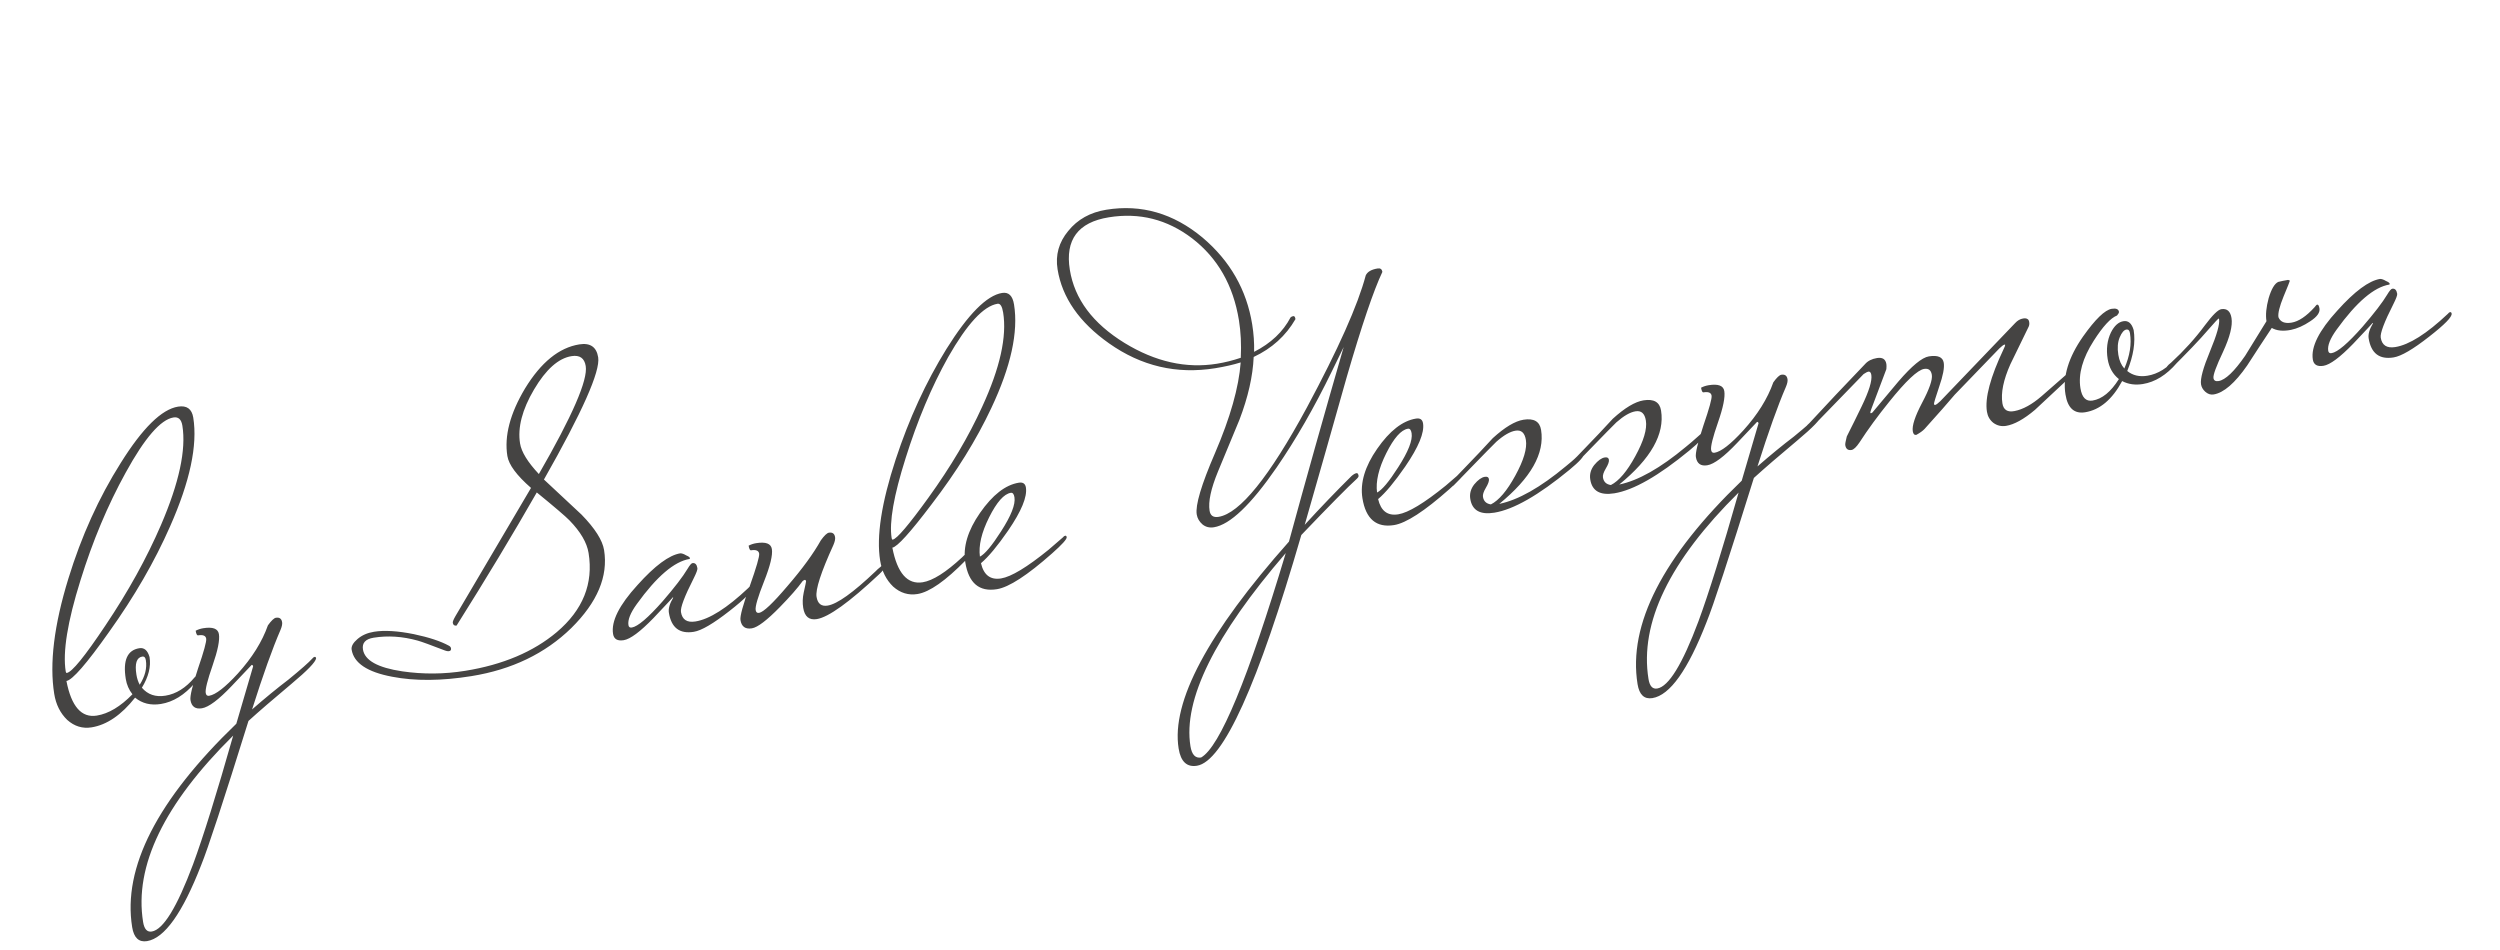 <?xml version="1.0" encoding="UTF-8"?> <svg xmlns="http://www.w3.org/2000/svg" width="229" height="87" viewBox="0 0 229 87" fill="none"> <path d="M17.703 38.255C18.11 40.781 17.402 44.103 15.578 48.221C14.17 51.425 12.305 54.651 9.981 57.9C7.934 60.797 6.635 62.29 6.085 62.379C6.539 64.717 7.467 65.774 8.867 65.548C9.943 65.374 11.031 64.724 12.132 63.596C11.809 63.187 11.606 62.719 11.521 62.194C11.246 60.493 11.659 59.554 12.76 59.376C13.21 59.304 13.523 59.574 13.699 60.187C13.84 61.062 13.606 61.998 12.997 62.995C13.536 63.626 14.255 63.87 15.155 63.724C16.131 63.567 17.016 63.013 17.812 62.063C17.875 61.976 17.944 61.927 18.019 61.915C18.094 61.903 18.14 61.947 18.156 62.047C18.172 62.147 18.071 62.317 17.854 62.557C16.903 63.66 15.864 64.303 14.739 64.484C13.814 64.634 13.025 64.44 12.374 63.904C11.117 65.492 9.788 66.4 8.387 66.626C7.562 66.759 6.819 66.532 6.16 65.946C5.522 65.331 5.124 64.535 4.967 63.56C4.519 60.784 4.951 57.263 6.264 52.996C7.458 49.108 9.057 45.578 11.059 42.407C13.058 39.21 14.808 37.49 16.308 37.248C17.109 37.119 17.573 37.454 17.703 38.255ZM16.706 38.993C16.613 38.418 16.341 38.166 15.891 38.239C14.716 38.429 13.256 40.114 11.511 43.296C9.863 46.282 8.482 49.571 7.369 53.164C6.183 56.948 5.734 59.728 6.02 61.504C6.037 61.604 6.07 61.65 6.12 61.642C6.595 61.565 7.773 60.117 9.653 57.299C11.743 54.19 13.441 51.119 14.748 48.085C16.408 44.225 17.061 41.194 16.706 38.993ZM13.36 60.473C13.32 60.223 13.212 60.112 13.037 60.14C12.512 60.225 12.332 60.78 12.497 61.805C12.554 62.155 12.654 62.46 12.799 62.719C13.29 61.947 13.477 61.198 13.36 60.473ZM28.955 60.303C28.908 60.645 28.16 61.419 26.713 62.628C25.04 64.027 23.722 65.164 22.76 66.038C20.478 73.361 19.033 77.764 18.426 79.247C16.721 83.628 15.068 85.948 13.467 86.207C12.717 86.328 12.263 85.9 12.106 84.925C11.226 79.473 14.406 73.263 21.647 66.294L23.185 61.042C23.169 60.942 23.123 60.898 23.049 60.91C23.049 60.91 22.445 61.547 21.24 62.819C20.034 64.091 19.118 64.778 18.493 64.879C17.892 64.976 17.544 64.724 17.447 64.124C17.391 63.774 17.62 62.813 18.137 61.241C18.678 59.666 18.928 58.753 18.888 58.503C18.843 58.227 18.596 58.126 18.146 58.199C18.046 58.215 17.971 58.073 17.923 57.773C18.136 57.662 18.367 57.586 18.618 57.545C19.493 57.404 19.971 57.584 20.052 58.084C20.141 58.634 19.948 59.589 19.475 60.948C19.002 62.308 18.791 63.15 18.843 63.475C18.876 63.675 18.98 63.761 19.155 63.733C19.755 63.636 20.633 62.955 21.789 61.691C23.096 60.248 24.013 58.779 24.541 57.282C24.856 56.846 25.101 56.614 25.276 56.586C25.601 56.534 25.79 56.67 25.842 56.995C25.87 57.17 25.819 57.409 25.689 57.713C24.96 59.396 24.093 61.819 23.09 64.984C24.282 63.944 25.393 63.034 26.421 62.252C27.555 61.325 28.285 60.681 28.612 60.32C28.674 60.233 28.744 60.184 28.819 60.171C28.893 60.159 28.939 60.203 28.955 60.303ZM21.36 67.38C15.031 73.637 12.28 79.329 13.108 84.455C13.213 85.106 13.478 85.397 13.903 85.328C14.953 85.158 16.213 83.107 17.683 79.175C18.629 76.61 19.855 72.678 21.36 67.38ZM54.793 32.729C54.999 34.005 53.343 37.736 49.825 43.924C50.974 44.996 52.122 46.068 53.27 47.14C54.501 48.404 55.188 49.486 55.334 50.387C55.721 52.788 54.72 55.169 52.33 57.531C49.936 59.867 46.888 61.335 43.187 61.932C40.435 62.376 38.014 62.395 35.921 61.989C33.645 61.561 32.408 60.734 32.21 59.508C32.162 59.208 32.34 58.884 32.746 58.536C33.152 58.189 33.655 57.966 34.255 57.87C35.205 57.716 36.423 57.789 37.908 58.088C39.29 58.378 40.36 58.732 41.12 59.148C41.233 59.207 41.297 59.286 41.313 59.386C41.337 59.536 41.274 59.623 41.124 59.648C41.024 59.664 40.906 59.644 40.768 59.59C39.455 59.083 38.623 58.781 38.274 58.683C36.877 58.293 35.528 58.203 34.227 58.413C33.477 58.534 33.15 58.895 33.247 59.495C33.409 60.495 34.607 61.161 36.842 61.494C38.76 61.774 40.682 61.759 42.608 61.448C46.059 60.891 48.858 59.708 51.004 57.899C53.396 55.87 54.367 53.455 53.914 50.654C53.761 49.704 53.177 48.708 52.162 47.665C51.793 47.289 50.796 46.436 49.17 45.108C46.989 48.924 44.54 52.989 41.823 57.302C41.623 57.334 41.507 57.251 41.475 57.05C41.459 56.95 41.541 56.745 41.721 56.433C43.314 53.738 45.62 49.825 48.641 44.693C47.327 43.545 46.605 42.571 46.475 41.77C46.181 39.945 46.72 37.882 48.094 35.581C49.555 33.19 51.212 31.845 53.062 31.546C54.063 31.384 54.64 31.779 54.793 32.729ZM53.652 33.529C53.535 32.804 53.101 32.502 52.351 32.623C51.15 32.817 50.006 33.836 48.918 35.679C47.83 37.523 47.403 39.17 47.637 40.62C47.762 41.396 48.336 42.33 49.359 43.422C52.427 38.102 53.858 34.805 53.652 33.529ZM68.872 53.859C68.92 54.16 68.238 54.86 66.825 55.961C65.344 57.123 64.254 57.761 63.554 57.874C62.253 58.084 61.492 57.502 61.27 56.126C61.209 55.751 61.341 55.293 61.664 54.754C61.66 54.729 61.646 54.718 61.621 54.722C61.646 54.718 61.055 55.352 59.849 56.625C58.639 57.872 57.734 58.544 57.134 58.641C56.559 58.734 56.233 58.543 56.156 58.068C55.97 56.917 56.717 55.424 58.397 53.587C59.984 51.817 61.291 50.849 62.316 50.684C62.47 50.684 62.647 50.746 62.846 50.868C63.066 50.96 63.183 51.044 63.195 51.119C63.199 51.144 63.19 51.171 63.169 51.2C61.769 51.426 60.156 52.803 58.332 55.33C57.744 56.143 57.489 56.788 57.566 57.263C57.594 57.438 57.696 57.511 57.871 57.483C58.421 57.394 59.368 56.587 60.713 55.061C61.794 53.809 62.547 52.828 62.971 52.118C63.173 51.777 63.324 51.599 63.423 51.583C63.674 51.542 63.827 51.697 63.883 52.047C63.904 52.172 63.788 52.486 63.535 52.989C62.698 54.638 62.312 55.663 62.376 56.063C62.489 56.763 62.933 57.051 63.709 56.926C64.984 56.72 66.591 55.703 68.528 53.877C68.591 53.789 68.66 53.74 68.735 53.728C68.81 53.715 68.856 53.76 68.872 53.859ZM81.009 51.9C81.033 52.05 80.878 52.281 80.543 52.591C77.802 55.164 75.894 56.537 74.818 56.71C74.118 56.823 73.703 56.48 73.574 55.679C73.501 55.229 73.516 54.765 73.619 54.286C73.768 53.621 73.84 53.276 73.836 53.251C73.82 53.151 73.775 53.107 73.7 53.119C73.674 53.123 73.616 53.158 73.524 53.224C73.063 53.863 72.369 54.655 71.444 55.6C70.255 56.818 69.398 57.47 68.873 57.555C68.272 57.651 67.924 57.4 67.827 56.8C67.771 56.45 68.053 55.416 68.674 53.699C69.291 51.957 69.579 50.961 69.539 50.711C69.494 50.436 69.247 50.335 68.797 50.407C68.697 50.424 68.623 50.282 68.574 49.981C68.787 49.87 69.019 49.794 69.269 49.754C70.144 49.612 70.622 49.792 70.703 50.292C70.792 50.842 70.553 51.83 69.988 53.256C69.423 54.682 69.166 55.557 69.219 55.882C69.251 56.082 69.355 56.168 69.53 56.14C69.93 56.075 70.798 55.255 72.135 53.679C73.496 52.099 74.516 50.703 75.192 49.49C75.507 49.055 75.752 48.823 75.927 48.794C76.252 48.742 76.441 48.878 76.493 49.203C76.522 49.379 76.47 49.618 76.34 49.921C75.202 52.414 74.688 53.998 74.797 54.674C74.898 55.299 75.236 55.565 75.812 55.472C76.687 55.331 78.148 54.287 80.194 52.34C80.303 52.219 80.46 52.079 80.665 51.917C80.728 51.83 80.797 51.781 80.872 51.768C80.947 51.756 80.993 51.8 81.009 51.9ZM92.885 27.889C93.293 30.415 92.598 33.581 90.8 37.386C89.444 40.274 87.622 43.211 85.332 46.198C83.387 48.771 82.189 50.093 81.739 50.166C82.193 52.505 83.121 53.561 84.522 53.335C85.447 53.185 86.646 52.427 88.119 51.06C88.228 50.94 88.385 50.799 88.59 50.638C88.653 50.551 88.722 50.501 88.797 50.489C88.872 50.477 88.917 50.521 88.933 50.621C88.954 50.746 88.798 50.977 88.468 51.312C86.617 53.202 85.142 54.236 84.041 54.413C83.216 54.546 82.474 54.32 81.814 53.733C81.176 53.118 80.778 52.322 80.621 51.347C80.266 49.146 80.742 46.054 82.049 42.071C83.271 38.358 84.819 34.99 86.692 31.968C88.691 28.771 90.391 27.06 91.791 26.834C92.391 26.737 92.756 27.088 92.885 27.889ZM91.888 28.627C91.795 28.052 91.624 27.784 91.374 27.825C90.098 28.031 88.591 29.66 86.851 32.712C85.338 35.42 84.039 38.504 82.955 41.963C81.867 45.398 81.441 47.84 81.675 49.291C81.691 49.391 81.724 49.437 81.774 49.429C82.149 49.368 83.238 48.089 85.042 45.591C87.097 42.744 88.74 39.964 89.97 37.251C91.604 33.703 92.243 30.828 91.888 28.627ZM97.709 49.204C97.738 49.379 97.292 49.875 96.371 50.691C94.104 52.699 92.42 53.792 91.319 53.97C89.694 54.232 88.727 53.413 88.421 51.512C88.194 50.112 88.644 48.602 89.768 46.984C90.913 45.336 92.099 44.413 93.324 44.215C93.699 44.155 93.915 44.3 93.972 44.65C94.109 45.5 93.565 46.82 92.34 48.608C91.362 50.024 90.534 51.017 89.857 51.588C90.11 52.676 90.724 53.142 91.699 52.984C92.624 52.835 94.074 51.96 96.048 50.358C96.207 50.23 96.646 49.851 97.366 49.221C97.429 49.134 97.498 49.085 97.573 49.072C97.648 49.06 97.693 49.104 97.709 49.204ZM92.924 45.55C92.875 45.25 92.764 45.114 92.589 45.142C91.963 45.243 91.302 45.992 90.603 47.388C89.905 48.783 89.624 49.984 89.76 50.988C90.211 50.761 90.856 49.99 91.696 48.674C92.62 47.242 93.029 46.201 92.924 45.55ZM126.627 24.905C125.823 26.6 124.737 29.804 123.367 34.516C122.095 39.032 120.81 43.551 119.512 48.071C120.974 46.475 122.402 44.987 123.796 43.608C123.976 43.45 124.128 43.361 124.253 43.341C124.353 43.325 124.417 43.405 124.446 43.58C124.458 43.655 124.397 43.754 124.263 43.879C123.501 44.566 121.814 46.276 119.201 49.007C115.229 62.71 112.042 69.755 109.642 70.142C108.716 70.292 108.157 69.766 107.963 68.566C107.272 64.289 110.641 57.972 118.068 49.613C119.566 44.111 121.237 38.17 123.081 31.79L121.983 34.046C120.383 37.333 118.7 40.26 116.934 42.829C114.584 46.236 112.672 48.059 111.196 48.297C110.796 48.362 110.449 48.277 110.154 48.042C109.856 47.782 109.678 47.478 109.621 47.127C109.484 46.277 110.041 44.404 111.293 41.507C112.692 38.253 113.477 35.483 113.647 33.198C112.963 33.411 112.183 33.588 111.308 33.73C107.781 34.299 104.541 33.539 101.586 31.45C98.864 29.528 97.293 27.267 96.873 24.666C96.663 23.366 96.988 22.197 97.847 21.16C98.702 20.098 99.867 19.448 101.343 19.21C104.544 18.693 107.478 19.541 110.144 21.754C112.67 23.887 114.189 26.541 114.702 29.717C114.839 30.568 114.897 31.405 114.876 32.23C116.417 31.442 117.53 30.39 118.216 29.073C118.283 29.011 118.367 28.972 118.467 28.956C118.567 28.939 118.633 29.031 118.665 29.232C117.783 30.76 116.506 31.915 114.837 32.698C114.761 34.455 114.326 36.373 113.533 38.451C112.888 40.018 112.232 41.599 111.566 43.195C110.92 44.762 110.664 45.958 110.798 46.784C110.87 47.234 111.144 47.42 111.619 47.344C113.57 47.029 116.265 43.694 119.704 37.34C122.585 31.973 124.384 27.936 125.101 25.229C125.253 24.896 125.616 24.684 126.192 24.591C126.442 24.55 126.587 24.655 126.627 24.905ZM113.486 29.336C112.969 26.135 111.538 23.633 109.195 21.83C106.913 20.094 104.371 19.452 101.57 19.905C98.744 20.361 97.553 21.965 97.997 24.715C98.429 27.392 100.098 29.624 103.005 31.413C105.824 33.139 108.646 33.774 111.472 33.318C112.198 33.201 112.925 33.019 113.655 32.773C113.716 31.557 113.659 30.412 113.486 29.336ZM117.775 50.661C111.268 58.204 108.358 64.101 109.045 68.353C109.17 69.128 109.495 69.473 110.02 69.388C111.737 68.418 114.322 62.176 117.775 50.661ZM134.088 43.332C134.116 43.507 133.67 44.002 132.75 44.818C130.482 46.827 128.798 47.919 127.698 48.097C126.072 48.359 125.106 47.54 124.799 45.64C124.573 44.239 125.022 42.73 126.147 41.111C127.292 39.463 128.477 38.541 129.703 38.343C130.078 38.282 130.294 38.427 130.35 38.777C130.488 39.628 129.944 40.947 128.718 42.736C127.741 44.151 126.913 45.144 126.236 45.716C126.488 46.804 127.102 47.269 128.078 47.112C129.003 46.963 130.453 46.087 132.427 44.485C132.586 44.357 133.025 43.978 133.744 43.349C133.807 43.262 133.876 43.212 133.951 43.2C134.026 43.188 134.072 43.232 134.088 43.332ZM129.303 39.678C129.254 39.378 129.142 39.242 128.967 39.27C128.342 39.371 127.68 40.119 126.982 41.515C126.283 42.911 126.002 44.111 126.139 45.115C126.59 44.889 127.235 44.117 128.075 42.801C128.998 41.369 129.408 40.328 129.303 39.678ZM145.094 41.555C145.13 41.78 144.684 42.276 143.756 43.041C140.924 45.372 138.633 46.678 136.882 46.961C135.582 47.171 134.847 46.751 134.677 45.7C134.601 45.225 134.722 44.782 135.04 44.371C135.384 43.957 135.706 43.725 136.006 43.677C136.231 43.64 136.358 43.71 136.386 43.885C136.414 44.06 136.317 44.332 136.094 44.702C135.893 45.042 135.808 45.312 135.84 45.512C135.905 45.913 136.147 46.143 136.568 46.203C137.303 45.828 138.046 44.951 138.799 43.572C139.572 42.164 139.896 41.073 139.771 40.297C139.666 39.647 139.351 39.364 138.826 39.449C138.326 39.53 137.739 39.868 137.065 40.465C136.777 40.742 135.939 41.596 134.553 43.026C133.85 43.755 133.377 44.242 133.134 44.487L132.872 44.529C132.696 44.557 132.605 44.546 132.597 44.496C132.585 44.421 132.715 44.272 132.986 44.048C133.233 43.829 133.641 43.417 134.211 42.812C135.069 41.929 135.913 41.036 136.742 40.132C137.839 39.134 138.774 38.572 139.55 38.447C140.5 38.294 141.038 38.605 141.163 39.38C141.51 41.531 140.232 43.79 137.33 46.157C139.069 45.8 141.103 44.65 143.432 42.709C143.683 42.514 144.123 42.135 144.75 41.572C144.813 41.485 144.882 41.435 144.957 41.423C145.032 41.411 145.078 41.455 145.094 41.555ZM156.084 39.781C156.121 40.006 155.675 40.502 154.746 41.267C151.915 43.598 149.624 44.904 147.873 45.187C146.572 45.397 145.837 44.976 145.668 43.926C145.591 43.451 145.712 43.008 146.031 42.597C146.374 42.182 146.696 41.951 146.996 41.902C147.221 41.866 147.348 41.935 147.376 42.111C147.405 42.286 147.307 42.558 147.085 42.927C146.883 43.268 146.798 43.538 146.831 43.738C146.895 44.138 147.138 44.369 147.558 44.429C148.293 44.054 149.037 43.177 149.789 41.798C150.563 40.39 150.887 39.298 150.762 38.523C150.657 37.873 150.342 37.59 149.817 37.675C149.316 37.756 148.73 38.094 148.056 38.691C147.767 38.968 146.93 39.822 145.544 41.252C144.841 41.981 144.367 42.468 144.125 42.712L143.862 42.755C143.687 42.783 143.595 42.772 143.587 42.722C143.575 42.647 143.705 42.498 143.977 42.274C144.224 42.055 144.632 41.643 145.201 41.037C146.06 40.155 146.904 39.261 147.733 38.358C148.829 37.36 149.765 36.798 150.54 36.673C151.491 36.519 152.028 36.83 152.153 37.606C152.501 39.757 151.223 42.016 148.321 44.383C150.059 44.025 152.093 42.876 154.423 40.934C154.674 40.74 155.113 40.361 155.741 39.798C155.804 39.711 155.873 39.661 155.948 39.649C156.023 39.637 156.068 39.681 156.084 39.781ZM166.85 38.043C166.802 38.384 166.055 39.159 164.608 40.368C162.935 41.767 161.617 42.904 160.655 43.778C158.372 51.1 156.928 55.504 156.32 56.987C154.615 61.368 152.963 63.688 151.362 63.946C150.612 64.067 150.158 63.64 150 62.665C149.12 57.213 152.3 51.003 159.541 44.034L161.08 38.782C161.064 38.682 161.018 38.638 160.943 38.65C160.943 38.65 160.34 39.286 159.134 40.559C157.928 41.831 157.013 42.518 156.387 42.619C155.787 42.716 155.439 42.464 155.342 41.864C155.285 41.514 155.515 40.553 156.031 38.981C156.572 37.406 156.823 36.493 156.782 36.243C156.738 35.967 156.49 35.866 156.04 35.939C155.94 35.955 155.866 35.813 155.818 35.513C156.031 35.402 156.262 35.326 156.512 35.285C157.388 35.144 157.866 35.324 157.946 35.824C158.035 36.374 157.843 37.329 157.369 38.688C156.896 40.048 156.686 40.89 156.738 41.215C156.77 41.415 156.874 41.501 157.049 41.473C157.649 41.376 158.527 40.695 159.683 39.431C160.99 37.988 161.908 36.519 162.436 35.022C162.75 34.586 162.995 34.354 163.17 34.326C163.496 34.273 163.684 34.41 163.737 34.735C163.765 34.91 163.714 35.149 163.583 35.453C162.854 37.136 161.988 39.559 160.985 42.724C162.177 41.684 163.287 40.774 164.316 39.992C165.449 39.065 166.179 38.421 166.506 38.06C166.569 37.973 166.638 37.923 166.713 37.911C166.788 37.899 166.834 37.943 166.85 38.043ZM159.255 45.12C152.925 51.377 150.175 57.068 151.002 62.195C151.107 62.846 151.372 63.136 151.797 63.068C152.848 62.898 154.108 60.847 155.577 56.915C156.523 54.35 157.749 50.418 159.255 45.12ZM189.512 34.385C189.536 34.535 189.381 34.765 189.046 35.076C187.464 36.563 186.583 37.385 186.403 37.543C185.387 38.4 184.503 38.889 183.753 39.01C183.328 39.078 182.941 38.987 182.593 38.735C182.269 38.479 182.073 38.139 182.004 37.714C181.802 36.463 182.314 34.546 183.539 31.962C183.636 31.767 183.68 31.644 183.672 31.594C183.668 31.569 183.654 31.558 183.629 31.562C183.529 31.578 183.368 31.694 183.146 31.91C181.915 33.186 180.552 34.599 179.057 36.15C178.433 36.892 177.511 37.939 176.292 39.29C176.117 39.473 175.864 39.655 175.534 39.836C175.359 39.864 175.251 39.754 175.211 39.503C175.13 39.003 175.413 38.136 176.061 36.903C176.73 35.64 177.028 34.783 176.955 34.333C176.886 33.908 176.652 33.728 176.252 33.792C175.652 33.889 174.582 34.896 173.044 36.812C171.996 38.111 171.092 39.347 170.333 40.522C170.043 40.953 169.798 41.185 169.598 41.218C169.273 41.27 169.082 41.121 169.026 40.771C169.009 40.671 169.057 40.407 169.167 39.979C169.634 39.056 170.089 38.136 170.531 37.218C171.204 35.826 171.498 34.868 171.414 34.343C171.377 34.117 171.284 34.017 171.134 34.041C171.059 34.053 170.917 34.128 170.708 34.264C169.586 35.42 167.991 37.063 165.923 39.194L165.66 39.236C165.485 39.264 165.393 39.253 165.385 39.203C165.373 39.128 165.49 38.981 165.737 38.762C167.266 37.103 168.964 35.303 170.831 33.359C171.091 33.06 171.459 32.873 171.934 32.796C172.434 32.715 172.72 32.9 172.793 33.35C172.809 33.45 172.808 33.604 172.791 33.812C172.432 34.768 171.974 35.984 171.416 37.46C171.345 37.651 171.313 37.772 171.321 37.822C171.325 37.847 171.352 37.855 171.402 37.847L171.508 37.791C172.305 36.842 173.101 35.892 173.897 34.942C175.129 33.512 176.057 32.746 176.682 32.645C177.508 32.512 177.963 32.708 178.048 33.233C178.12 33.683 177.981 34.411 177.63 35.417C177.301 36.395 177.142 36.921 177.154 36.996C177.166 37.071 177.197 37.104 177.247 37.096C177.347 37.08 177.508 36.964 177.73 36.749L184.582 29.599C184.8 29.359 185.046 29.216 185.321 29.172C185.496 29.144 185.628 29.161 185.715 29.224C185.798 29.262 185.851 29.356 185.876 29.506C185.904 29.681 185.878 29.839 185.798 29.98C185.26 31.094 184.71 32.222 184.151 33.364C183.51 34.802 183.267 35.996 183.42 36.946C183.517 37.547 183.888 37.782 184.535 37.652C185.306 37.502 186.131 37.048 187.009 36.29C187.729 35.661 188.448 35.031 189.168 34.402C189.231 34.315 189.3 34.265 189.375 34.253C189.45 34.241 189.496 34.285 189.512 34.385ZM199.697 32.741C199.714 32.841 199.613 33.011 199.395 33.251C198.444 34.354 197.406 34.997 196.28 35.178C195.58 35.291 194.949 35.201 194.389 34.906C193.481 36.593 192.351 37.545 191.001 37.763C190 37.924 189.399 37.38 189.197 36.129C188.935 34.504 189.471 32.736 190.805 30.827C191.933 29.234 192.81 28.387 193.435 28.286C193.836 28.221 194.056 28.314 194.096 28.564C194.108 28.639 194.049 28.751 193.92 28.9C193.34 29.122 192.63 29.891 191.79 31.207C190.766 32.81 190.358 34.261 190.568 35.562C190.706 36.412 191.074 36.789 191.675 36.692C192.55 36.55 193.355 35.894 194.09 34.724C193.53 34.275 193.187 33.663 193.062 32.888C192.917 31.988 193.017 31.176 193.362 30.453C193.673 29.838 194.054 29.494 194.504 29.422C194.954 29.349 195.267 29.619 195.443 30.233C195.621 31.333 195.425 32.584 194.856 33.984C195.358 34.391 195.971 34.535 196.696 34.418C197.672 34.261 198.558 33.707 199.354 32.758C199.417 32.67 199.486 32.621 199.561 32.609C199.636 32.597 199.681 32.641 199.697 32.741ZM195.105 30.518C195.064 30.268 194.956 30.157 194.781 30.185C194.556 30.222 194.351 30.46 194.165 30.901C193.98 31.341 193.938 31.874 194.039 32.499C194.123 33.025 194.307 33.444 194.588 33.758C195.094 32.598 195.266 31.518 195.105 30.518ZM212.463 28.255C212.524 28.63 212.241 29.022 211.614 29.431C211.012 29.836 210.426 30.098 209.854 30.216C209.133 30.358 208.546 30.299 208.094 30.038C207.33 31.188 206.578 32.336 205.839 33.481C204.715 35.1 203.69 35.984 202.765 36.133C202.49 36.178 202.232 36.091 201.991 35.873C201.78 35.676 201.654 35.453 201.614 35.203C201.533 34.703 201.807 33.696 202.435 32.183C203.063 30.67 203.341 29.689 203.268 29.239L203.219 29.17C203.194 29.174 202.878 29.52 202.27 30.208C201.537 31.071 200.319 32.345 198.615 34.032C198.482 34.002 198.409 33.949 198.397 33.874C198.369 33.699 198.526 33.481 198.869 33.221C200.053 32.132 201.088 30.989 201.972 29.794C202.669 28.861 203.167 28.37 203.467 28.321C203.992 28.237 204.305 28.507 204.406 29.132C204.519 29.832 204.262 30.862 203.634 32.221C203.003 33.554 202.709 34.359 202.754 34.634C202.79 34.859 202.946 34.949 203.221 34.905C203.846 34.804 204.658 34.031 205.657 32.587C206.308 31.532 206.958 30.478 207.609 29.423C207.517 28.848 207.583 28.145 207.808 27.313C208.058 26.477 208.35 25.981 208.684 25.824C208.955 25.755 209.253 25.694 209.578 25.641C209.682 25.65 209.738 25.68 209.746 25.73C209.75 25.755 209.558 26.235 209.17 27.17C208.803 28.076 208.648 28.704 208.705 29.054C208.877 29.488 209.276 29.655 209.901 29.554C210.552 29.449 211.258 28.976 212.02 28.134C212.125 27.989 212.203 27.912 212.253 27.904C212.353 27.888 212.423 28.005 212.463 28.255ZM224.571 28.725C224.62 29.025 223.937 29.726 222.524 30.826C221.044 31.989 219.953 32.627 219.253 32.74C217.953 32.95 217.191 32.367 216.969 30.992C216.909 30.617 217.04 30.159 217.364 29.619C217.36 29.594 217.345 29.584 217.32 29.588C217.345 29.584 216.755 30.218 215.549 31.491C214.339 32.738 213.433 33.41 212.833 33.507C212.258 33.6 211.932 33.409 211.855 32.934C211.67 31.783 212.416 30.29 214.096 28.453C215.683 26.683 216.99 25.715 218.015 25.549C218.169 25.55 218.346 25.611 218.545 25.733C218.766 25.826 218.882 25.91 218.894 25.985C218.898 26.01 218.889 26.037 218.869 26.066C217.468 26.292 215.855 27.669 214.031 30.196C213.444 31.009 213.188 31.653 213.265 32.129C213.293 32.304 213.395 32.377 213.57 32.349C214.12 32.26 215.068 31.453 216.412 29.927C217.493 28.675 218.246 27.693 218.67 26.983C218.872 26.643 219.023 26.465 219.123 26.448C219.373 26.408 219.526 26.563 219.583 26.913C219.603 27.038 219.487 27.352 219.234 27.855C218.397 29.504 218.011 30.529 218.075 30.929C218.188 31.629 218.633 31.916 219.408 31.791C220.683 31.585 222.29 30.569 224.228 28.742C224.29 28.655 224.359 28.605 224.434 28.593C224.509 28.581 224.555 28.625 224.571 28.725Z" fill="#454443"></path> </svg> 